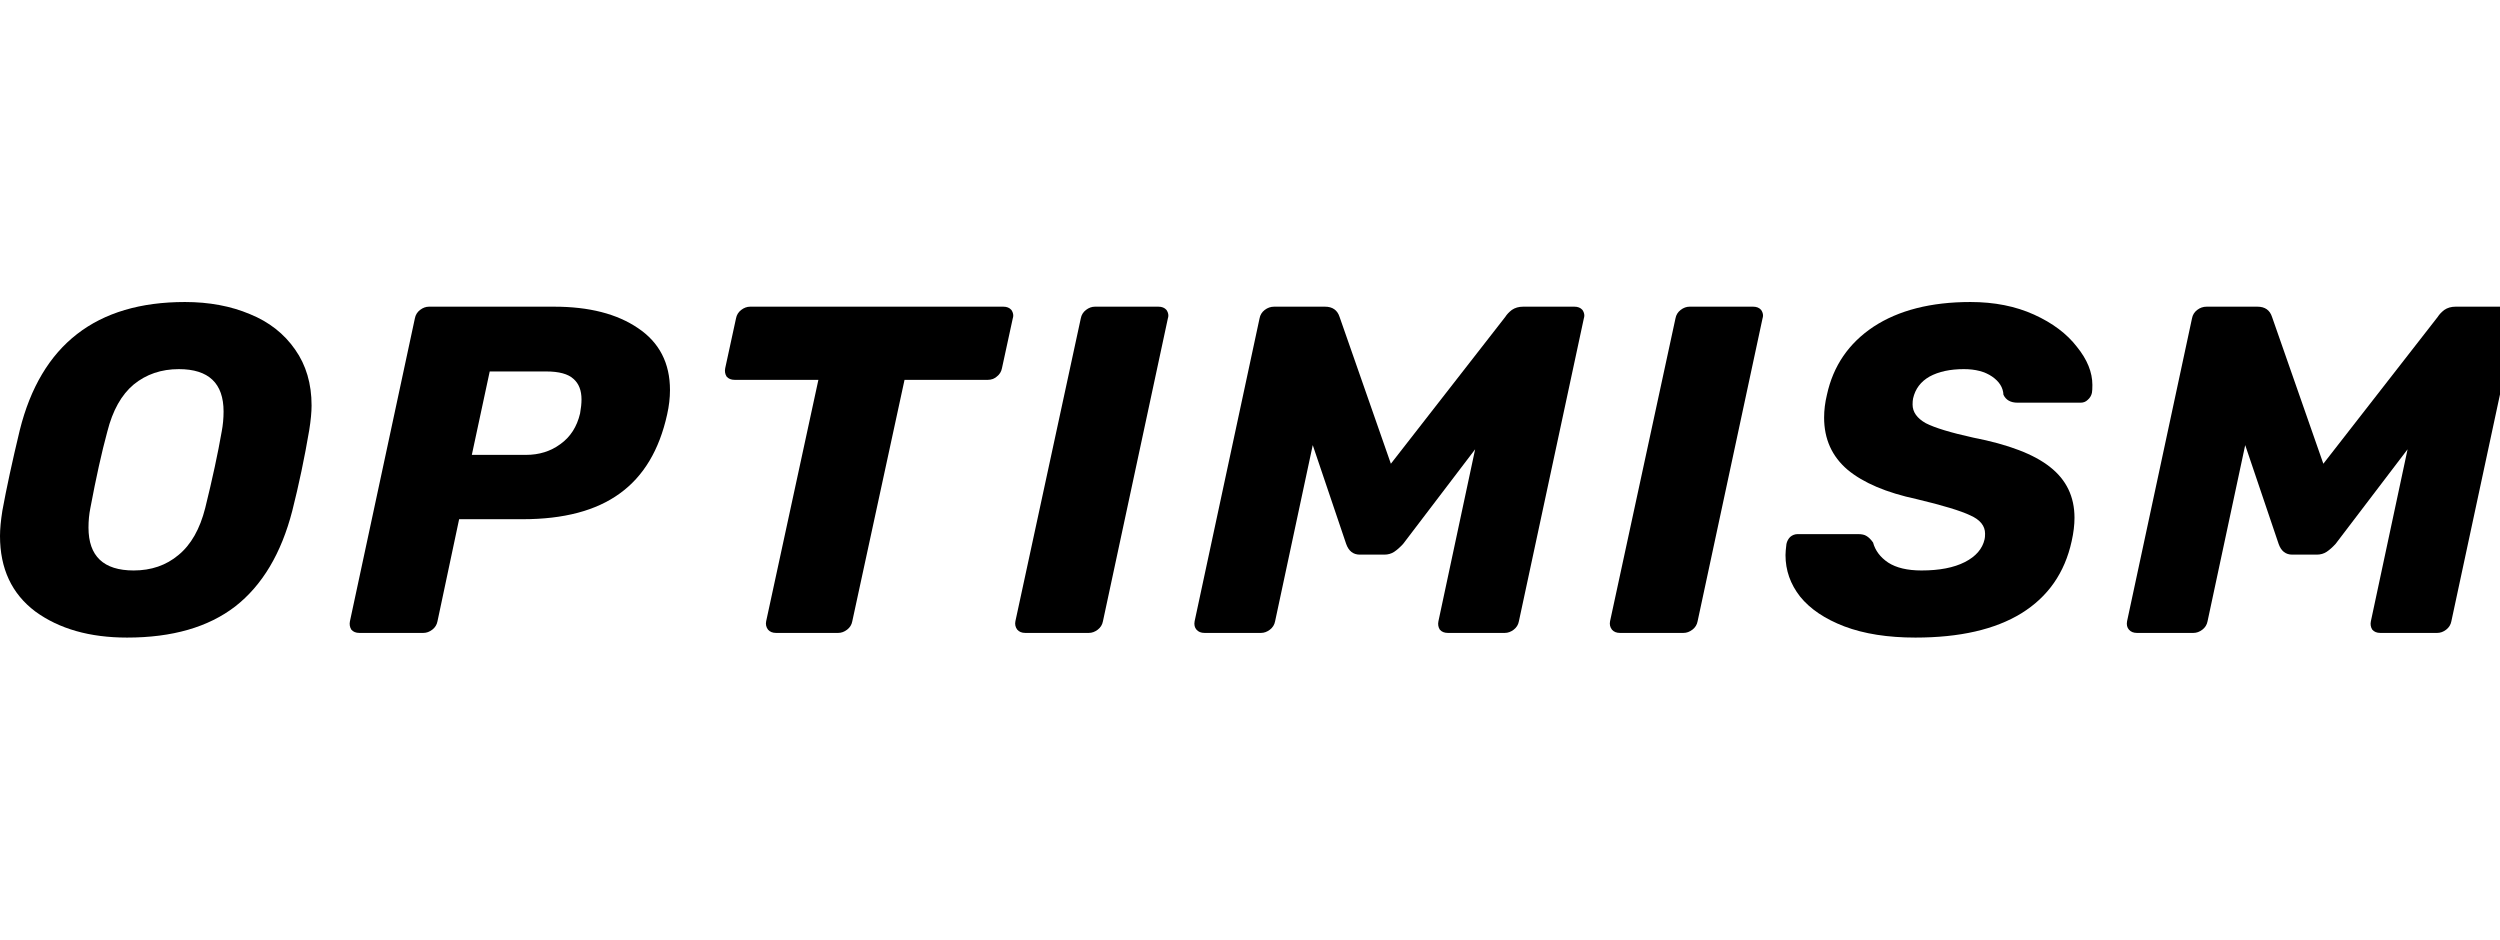 <?xml version="1.0" encoding="utf-8"?>
<svg xmlns="http://www.w3.org/2000/svg" width="149" height="56" viewBox="0 0 149 56" fill="none">
<g clip-path="url(#clip0_957_8050)">
<g clip-path="url(#clip1_957_8050)">
<g clip-path="url(#clip2_957_8050)">
<g clip-path="url(#clip3_957_8050)">
<path d="M7.574 38C5.349 38 3.525 37.481 2.104 36.444C0.701 35.389 0 33.889 0 31.944C0 31.537 0.047 31.037 0.14 30.444C0.383 29.111 0.729 27.509 1.178 25.639C2.45 20.546 5.732 18 11.024 18C12.464 18 13.755 18.241 14.896 18.722C16.037 19.185 16.934 19.889 17.589 20.833C18.243 21.759 18.57 22.87 18.57 24.167C18.57 24.556 18.524 25.046 18.43 25.639C18.15 27.287 17.813 28.889 17.42 30.444C16.766 32.981 15.634 34.88 14.026 36.139C12.418 37.38 10.267 38 7.574 38ZM7.967 34C9.014 34 9.902 33.694 10.632 33.083C11.38 32.472 11.913 31.537 12.231 30.278C12.661 28.537 12.988 27.018 13.213 25.722C13.287 25.333 13.325 24.935 13.325 24.528C13.325 22.843 12.436 22 10.66 22C9.613 22 8.715 22.306 7.967 22.917C7.237 23.528 6.714 24.463 6.396 25.722C6.059 26.963 5.723 28.482 5.386 30.278C5.311 30.648 5.274 31.037 5.274 31.444C5.274 33.148 6.171 34 7.967 34Z" fill="black"/>
<path d="M21.417 37.722C21.211 37.722 21.052 37.657 20.94 37.528C20.847 37.38 20.819 37.213 20.856 37.028L24.727 18.972C24.765 18.769 24.867 18.602 25.036 18.472C25.204 18.343 25.382 18.278 25.569 18.278H33.031C35.106 18.278 36.771 18.704 38.024 19.556C39.295 20.407 39.931 21.639 39.931 23.25C39.931 23.713 39.875 24.195 39.763 24.695C39.295 26.824 38.351 28.398 36.93 29.417C35.527 30.435 33.601 30.945 31.151 30.945H27.364L26.074 37.028C26.036 37.232 25.933 37.398 25.765 37.528C25.597 37.657 25.419 37.722 25.232 37.722H21.417ZM31.347 27.111C32.133 27.111 32.816 26.898 33.395 26.472C33.994 26.046 34.386 25.435 34.573 24.639C34.63 24.324 34.658 24.046 34.658 23.806C34.658 23.269 34.499 22.861 34.181 22.583C33.863 22.287 33.32 22.139 32.554 22.139H29.187L28.121 27.111H31.347Z" fill="black"/>
<path d="M46.252 37.722C46.046 37.722 45.887 37.657 45.775 37.528C45.663 37.38 45.625 37.213 45.663 37.028L48.776 22.639H43.783C43.577 22.639 43.418 22.574 43.306 22.445C43.213 22.296 43.185 22.13 43.222 21.945L43.867 18.972C43.905 18.769 44.008 18.602 44.176 18.472C44.344 18.343 44.522 18.278 44.709 18.278H59.801C60.007 18.278 60.166 18.343 60.278 18.472C60.353 18.583 60.39 18.695 60.39 18.806C60.39 18.861 60.381 18.917 60.362 18.972L59.717 21.945C59.679 22.148 59.577 22.315 59.408 22.445C59.258 22.574 59.081 22.639 58.875 22.639H53.91L50.796 37.028C50.759 37.232 50.656 37.398 50.488 37.528C50.319 37.657 50.142 37.722 49.955 37.722H46.252Z" fill="black"/>
<path d="M61.106 37.722C60.9 37.722 60.742 37.657 60.629 37.528C60.517 37.38 60.48 37.213 60.517 37.028L64.416 18.972C64.454 18.769 64.557 18.602 64.725 18.472C64.893 18.343 65.071 18.278 65.258 18.278H69.045C69.251 18.278 69.41 18.343 69.522 18.472C69.597 18.583 69.634 18.695 69.634 18.806C69.634 18.861 69.625 18.917 69.606 18.972L65.735 37.028C65.697 37.232 65.594 37.398 65.426 37.528C65.258 37.657 65.08 37.722 64.893 37.722H61.106Z" fill="black"/>
<path d="M71.788 37.722C71.582 37.722 71.423 37.657 71.311 37.528C71.199 37.398 71.161 37.232 71.199 37.028L75.07 18.972C75.107 18.769 75.21 18.602 75.378 18.472C75.547 18.343 75.734 18.278 75.939 18.278H78.969C79.418 18.278 79.708 18.482 79.839 18.889L82.896 27.639L89.713 18.889C89.806 18.741 89.937 18.602 90.106 18.472C90.293 18.343 90.517 18.278 90.779 18.278H93.837C94.042 18.278 94.201 18.343 94.314 18.472C94.388 18.583 94.426 18.695 94.426 18.806C94.426 18.861 94.416 18.917 94.398 18.972L90.526 37.028C90.489 37.232 90.386 37.398 90.218 37.528C90.05 37.657 89.872 37.722 89.685 37.722H86.291C86.085 37.722 85.926 37.657 85.814 37.528C85.72 37.38 85.692 37.213 85.73 37.028L87.918 26.778L83.626 32.417C83.439 32.62 83.261 32.778 83.093 32.889C82.924 33 82.728 33.056 82.504 33.056H81.045C80.652 33.056 80.381 32.843 80.231 32.417L78.24 26.528L75.996 37.028C75.958 37.232 75.855 37.398 75.687 37.528C75.519 37.657 75.341 37.722 75.154 37.722H71.788Z" fill="black"/>
<path d="M96.548 37.722C96.343 37.722 96.184 37.657 96.072 37.528C95.959 37.38 95.922 37.213 95.959 37.028L99.859 18.972C99.896 18.769 99.999 18.602 100.167 18.472C100.335 18.343 100.513 18.278 100.7 18.278H104.487C104.693 18.278 104.852 18.343 104.964 18.472C105.039 18.583 105.076 18.695 105.076 18.806C105.076 18.861 105.067 18.917 105.048 18.972L101.177 37.028C101.14 37.232 101.037 37.398 100.868 37.528C100.7 37.657 100.522 37.722 100.335 37.722H96.548Z" fill="black"/>
<path d="M114.159 38C112.513 38 111.101 37.778 109.923 37.333C108.763 36.889 107.884 36.296 107.286 35.556C106.706 34.815 106.416 33.991 106.416 33.083C106.416 32.935 106.435 32.713 106.472 32.417C106.51 32.25 106.585 32.111 106.697 32C106.828 31.889 106.977 31.833 107.146 31.833H110.736C110.961 31.833 111.129 31.87 111.241 31.944C111.372 32.019 111.503 32.148 111.634 32.333C111.765 32.815 112.064 33.213 112.532 33.528C113.018 33.843 113.682 34 114.523 34C115.589 34 116.45 33.833 117.104 33.5C117.759 33.167 118.152 32.713 118.282 32.139C118.301 32.065 118.31 31.954 118.31 31.806C118.31 31.343 118.021 30.982 117.441 30.722C116.861 30.444 115.795 30.12 114.243 29.75C112.429 29.361 111.054 28.778 110.119 28C109.184 27.204 108.717 26.167 108.717 24.889C108.717 24.444 108.773 23.991 108.885 23.528C109.259 21.806 110.185 20.454 111.662 19.472C113.158 18.491 115.084 18 117.441 18C118.862 18 120.125 18.25 121.228 18.75C122.331 19.25 123.182 19.889 123.781 20.667C124.398 21.426 124.706 22.185 124.706 22.944C124.706 23.167 124.697 23.324 124.678 23.417C124.641 23.583 124.557 23.722 124.426 23.833C124.314 23.945 124.173 24 124.005 24H120.246C119.835 24 119.554 23.843 119.405 23.528C119.386 23.102 119.161 22.741 118.731 22.444C118.301 22.148 117.74 22 117.048 22C116.225 22 115.543 22.148 115 22.444C114.477 22.741 114.149 23.176 114.019 23.75C114 23.843 113.99 23.963 113.99 24.111C113.99 24.556 114.252 24.926 114.776 25.222C115.318 25.5 116.263 25.787 117.609 26.083C119.704 26.491 121.228 27.074 122.182 27.833C123.154 28.593 123.64 29.602 123.64 30.861C123.64 31.287 123.584 31.75 123.472 32.25C123.061 34.139 122.06 35.574 120.47 36.556C118.9 37.519 116.796 38 114.159 38Z" fill="black"/>
<path d="M127.362 37.722C127.156 37.722 126.997 37.657 126.885 37.528C126.773 37.398 126.735 37.232 126.773 37.028L130.644 18.972C130.681 18.769 130.784 18.602 130.953 18.472C131.121 18.343 131.308 18.278 131.514 18.278H134.543C134.992 18.278 135.282 18.482 135.413 18.889L138.471 27.639L145.287 18.889C145.381 18.741 145.512 18.602 145.68 18.472C145.867 18.343 146.091 18.278 146.353 18.278H149.411C149.617 18.278 149.776 18.343 149.888 18.472C149.963 18.583 150 18.695 150 18.806C150 18.861 149.991 18.917 149.972 18.972L146.101 37.028C146.063 37.232 145.96 37.398 145.792 37.528C145.624 37.657 145.446 37.722 145.259 37.722H141.865C141.659 37.722 141.5 37.657 141.388 37.528C141.294 37.38 141.266 37.213 141.304 37.028L143.492 26.778L139.2 32.417C139.013 32.62 138.835 32.778 138.667 32.889C138.499 33 138.302 33.056 138.078 33.056H136.619C136.226 33.056 135.955 32.843 135.806 32.417L133.814 26.528L131.57 37.028C131.532 37.232 131.429 37.398 131.261 37.528C131.093 37.657 130.915 37.722 130.728 37.722H127.362Z" fill="black"/>
</g>
</g>
</g>
</g>
<defs>
<clipPath id="clip0_957_8050">
<rect width="149" height="55" fill="white" transform="translate(0 0.5)"/>
</clipPath>
<clipPath id="clip1_957_8050">
<rect width="150" height="20" fill="white" transform="translate(0 18)"/>
</clipPath>
<clipPath id="clip2_957_8050">
<rect width="150" height="20" fill="white" transform="translate(0 18)"/>
</clipPath>
<clipPath id="clip3_957_8050">
<rect width="150" height="20" fill="white" transform="translate(0 18)"/>
</clipPath>
</defs>
</svg>
